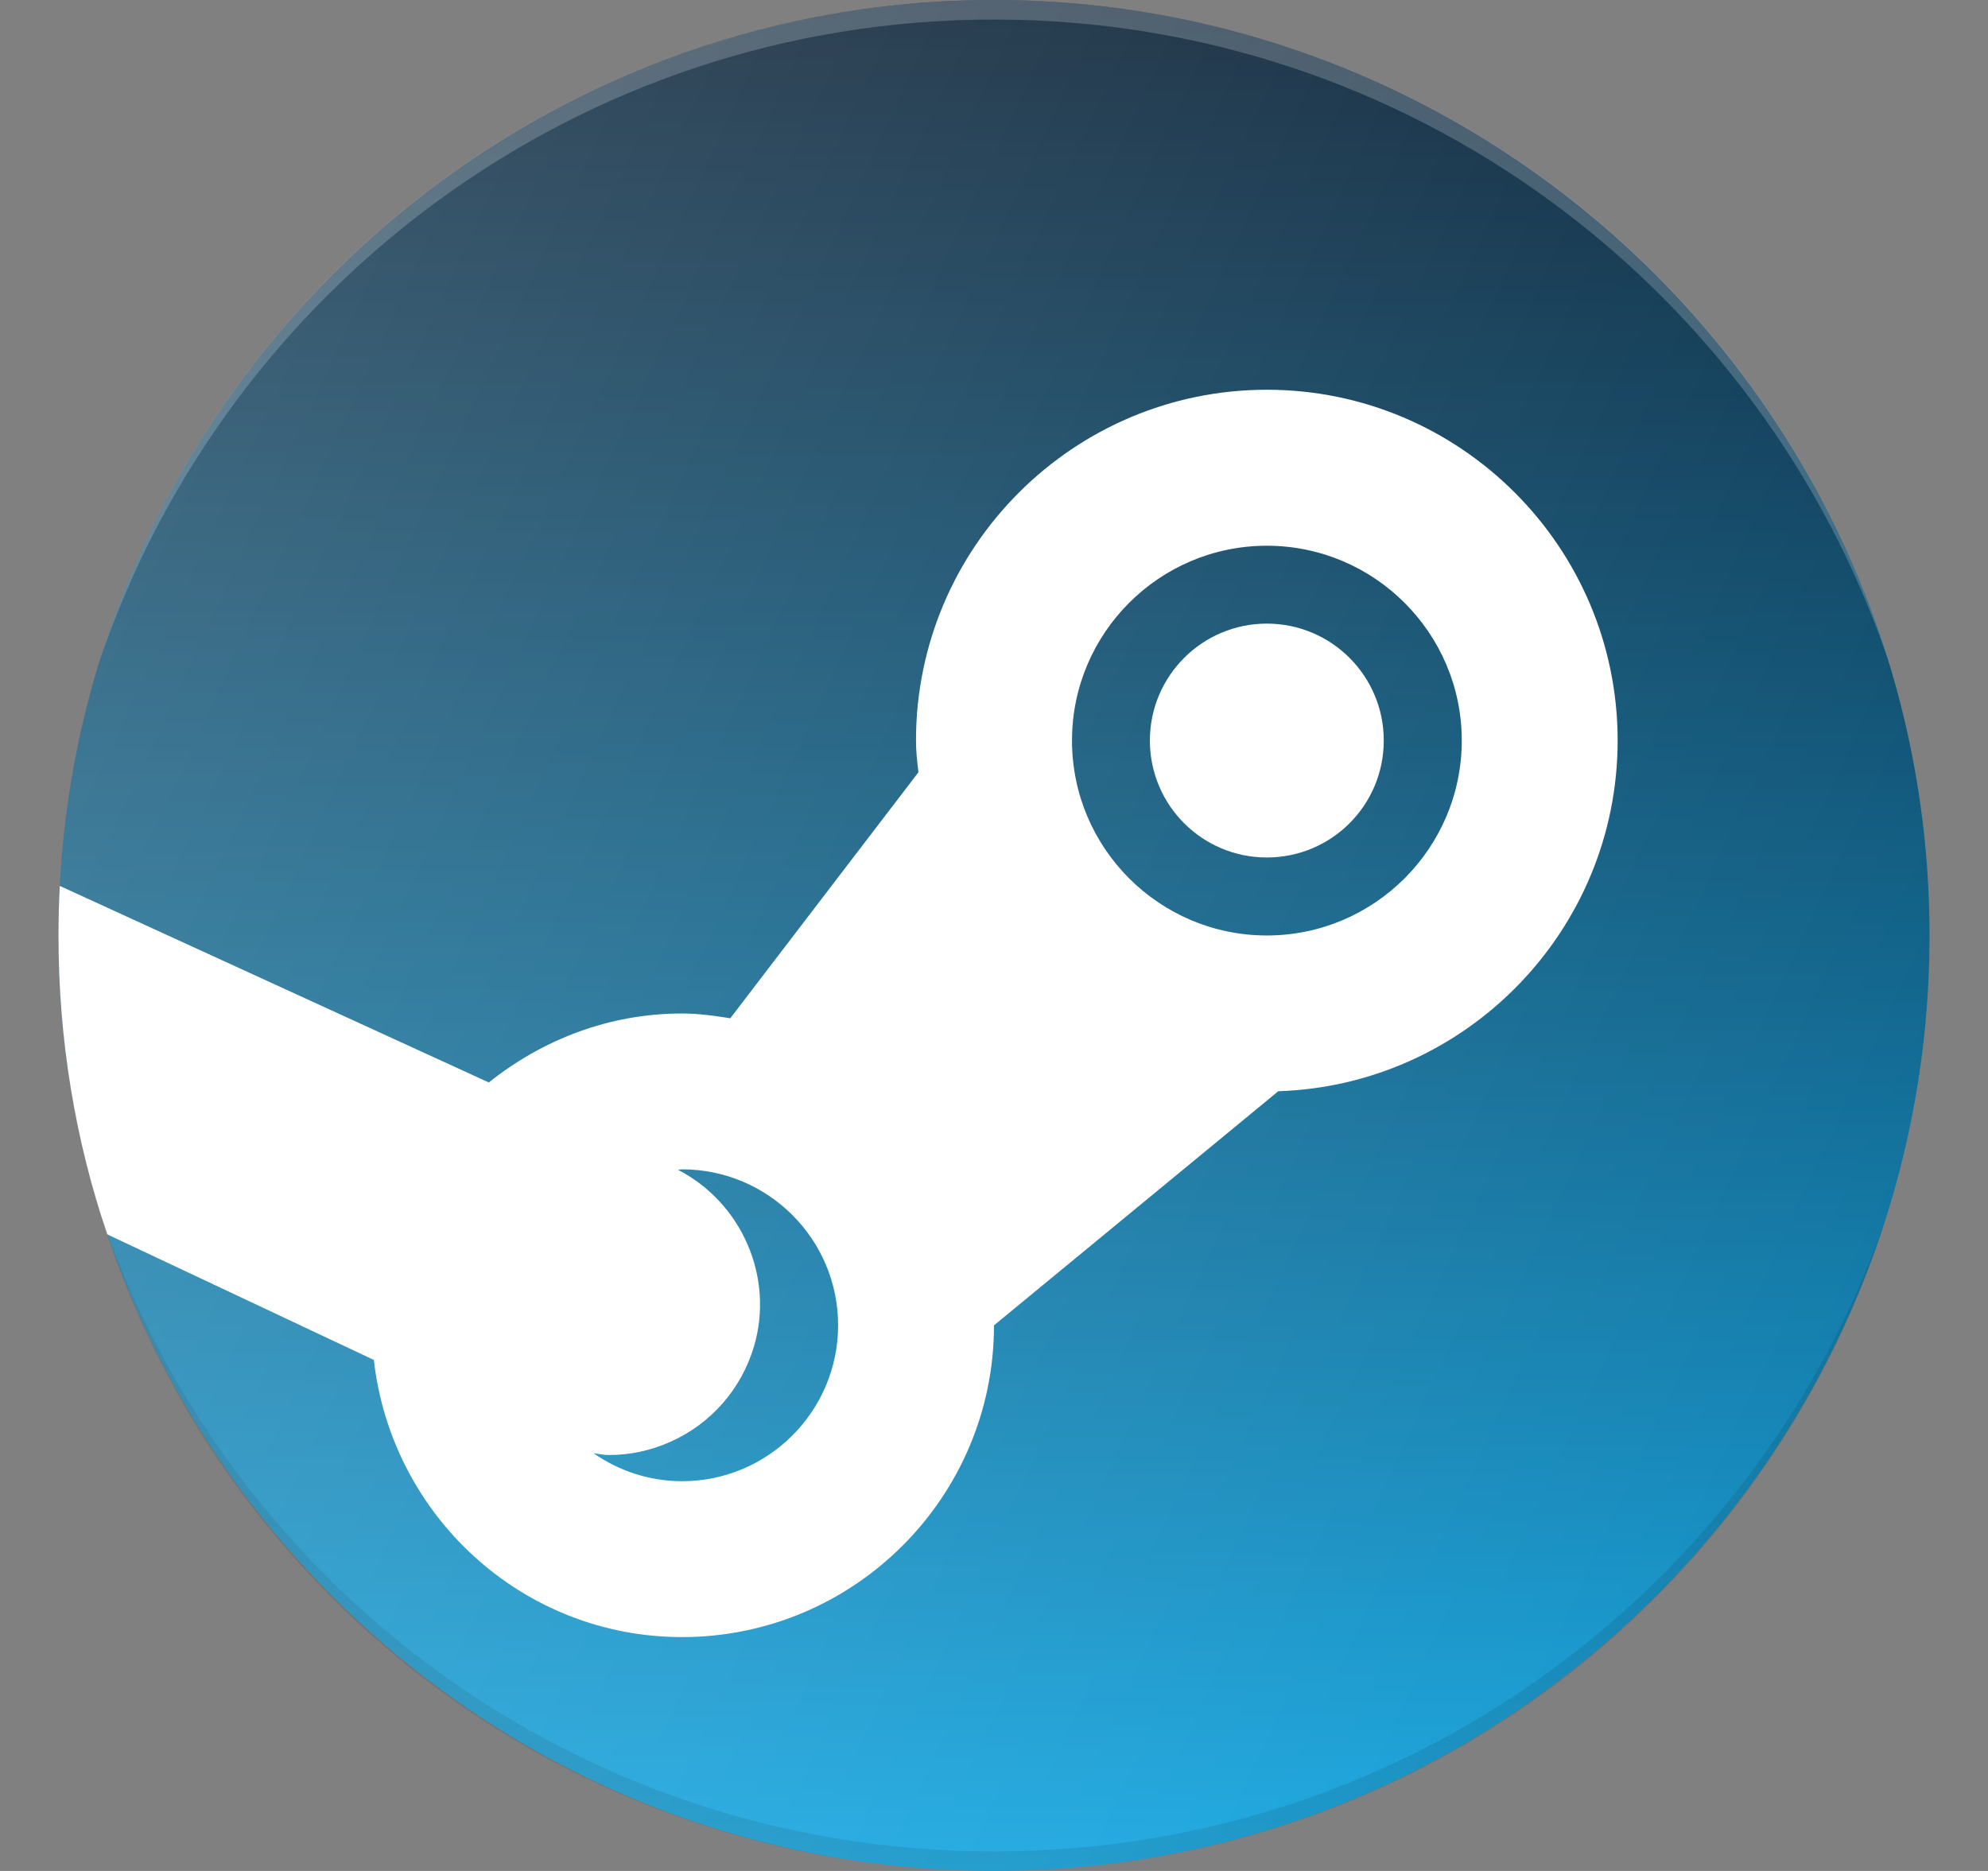 <?xml version="1.0" encoding="UTF-8"?> <svg xmlns="http://www.w3.org/2000/svg" width="17" height="16" viewBox="0 0 17 16" fill="none"><rect x="0" y="0" width="17" height="16" fill="#808080" stroke="none"/><g clip-path="url(#clip0_4_1366)"><path d="M8.5 0C4.089 0 0.5 3.589 0.5 8C0.5 12.412 4.089 16 8.5 16C12.911 16 16.5 12.412 16.5 8C16.5 3.589 12.911 0 8.5 0Z" fill="url(#paint0_linear_4_1366)"></path><path d="M10.833 7.333C11.386 7.333 11.833 6.886 11.833 6.333C11.833 5.781 11.386 5.333 10.833 5.333C10.281 5.333 9.833 5.781 9.833 6.333C9.833 6.886 10.281 7.333 10.833 7.333Z" fill="white"></path><path d="M10.833 3.333C9.179 3.333 7.833 4.679 7.833 6.333C7.833 6.419 7.841 6.501 7.854 6.604L6.245 8.708C6.11 8.687 5.974 8.667 5.833 8.667C5.206 8.667 4.636 8.893 4.18 9.257L0.511 7.576C0.504 7.715 0.5 7.86 0.5 8C0.5 8.896 0.644 9.751 0.917 10.556L3.197 11.63C3.347 12.96 4.465 14 5.833 14C7.304 14 8.5 12.804 8.5 11.334L10.931 9.332C12.54 9.28 13.833 7.954 13.833 6.333C13.833 4.679 12.488 3.333 10.833 3.333ZM5.833 12.667C5.552 12.667 5.291 12.578 5.076 12.428C5.12 12.433 5.163 12.443 5.207 12.443C5.387 12.443 5.567 12.405 5.735 12.329C6.08 12.175 6.339 11.879 6.447 11.516C6.623 10.922 6.343 10.286 5.798 10.004C5.81 10.003 5.821 10 5.833 10C6.569 10 7.167 10.598 7.167 11.333C7.167 12.068 6.569 12.667 5.833 12.667ZM10.833 8C9.914 8 9.167 7.253 9.167 6.333C9.167 5.414 9.914 4.667 10.833 4.667C11.752 4.667 12.5 5.414 12.5 6.333C12.5 7.253 11.752 8 10.833 8Z" fill="white"></path><path opacity="0.2" d="M8.5 0.167C12.052 0.167 15.063 2.462 16.147 5.647C15.142 2.377 12.099 0 8.5 0C4.901 0 1.858 2.377 0.853 5.647C1.937 2.462 4.948 0.167 8.5 0.167Z" fill="white"></path><path opacity="0.1" d="M8.5 15.833C5.337 15.833 2.608 14.034 1.283 11.391C1.12 11.066 0.978 10.728 0.86 10.379C0.967 10.728 1.097 11.066 1.249 11.392C2.519 14.124 5.285 16 8.5 16C11.617 16 14.314 14.229 15.633 11.631C15.838 11.229 16.009 10.808 16.143 10.37C16.057 10.622 15.96 10.868 15.851 11.108C14.58 13.901 11.771 15.833 8.5 15.833Z" fill="#010101"></path><path d="M8.5 0C4.089 0 0.5 3.589 0.5 8C0.5 12.412 4.089 16 8.5 16C12.911 16 16.5 12.412 16.5 8C16.5 3.589 12.911 0 8.5 0Z" fill="url(#paint1_linear_4_1366)"></path></g><defs><linearGradient id="paint0_linear_4_1366" x1="8.5" y1="16" x2="8.5" y2="0" gradientUnits="userSpaceOnUse"><stop stop-color="#1BA8E1"></stop><stop offset="1" stop-color="#061D32"></stop></linearGradient><linearGradient id="paint1_linear_4_1366" x1="1.25" y1="4.619" x2="15.75" y2="11.381" gradientUnits="userSpaceOnUse"><stop stop-color="white" stop-opacity="0.2"></stop><stop offset="1" stop-color="white" stop-opacity="0"></stop></linearGradient><clipPath id="clip0_4_1366"><rect width="16" height="16" fill="white" transform="translate(0.5)"></rect></clipPath></defs></svg> 